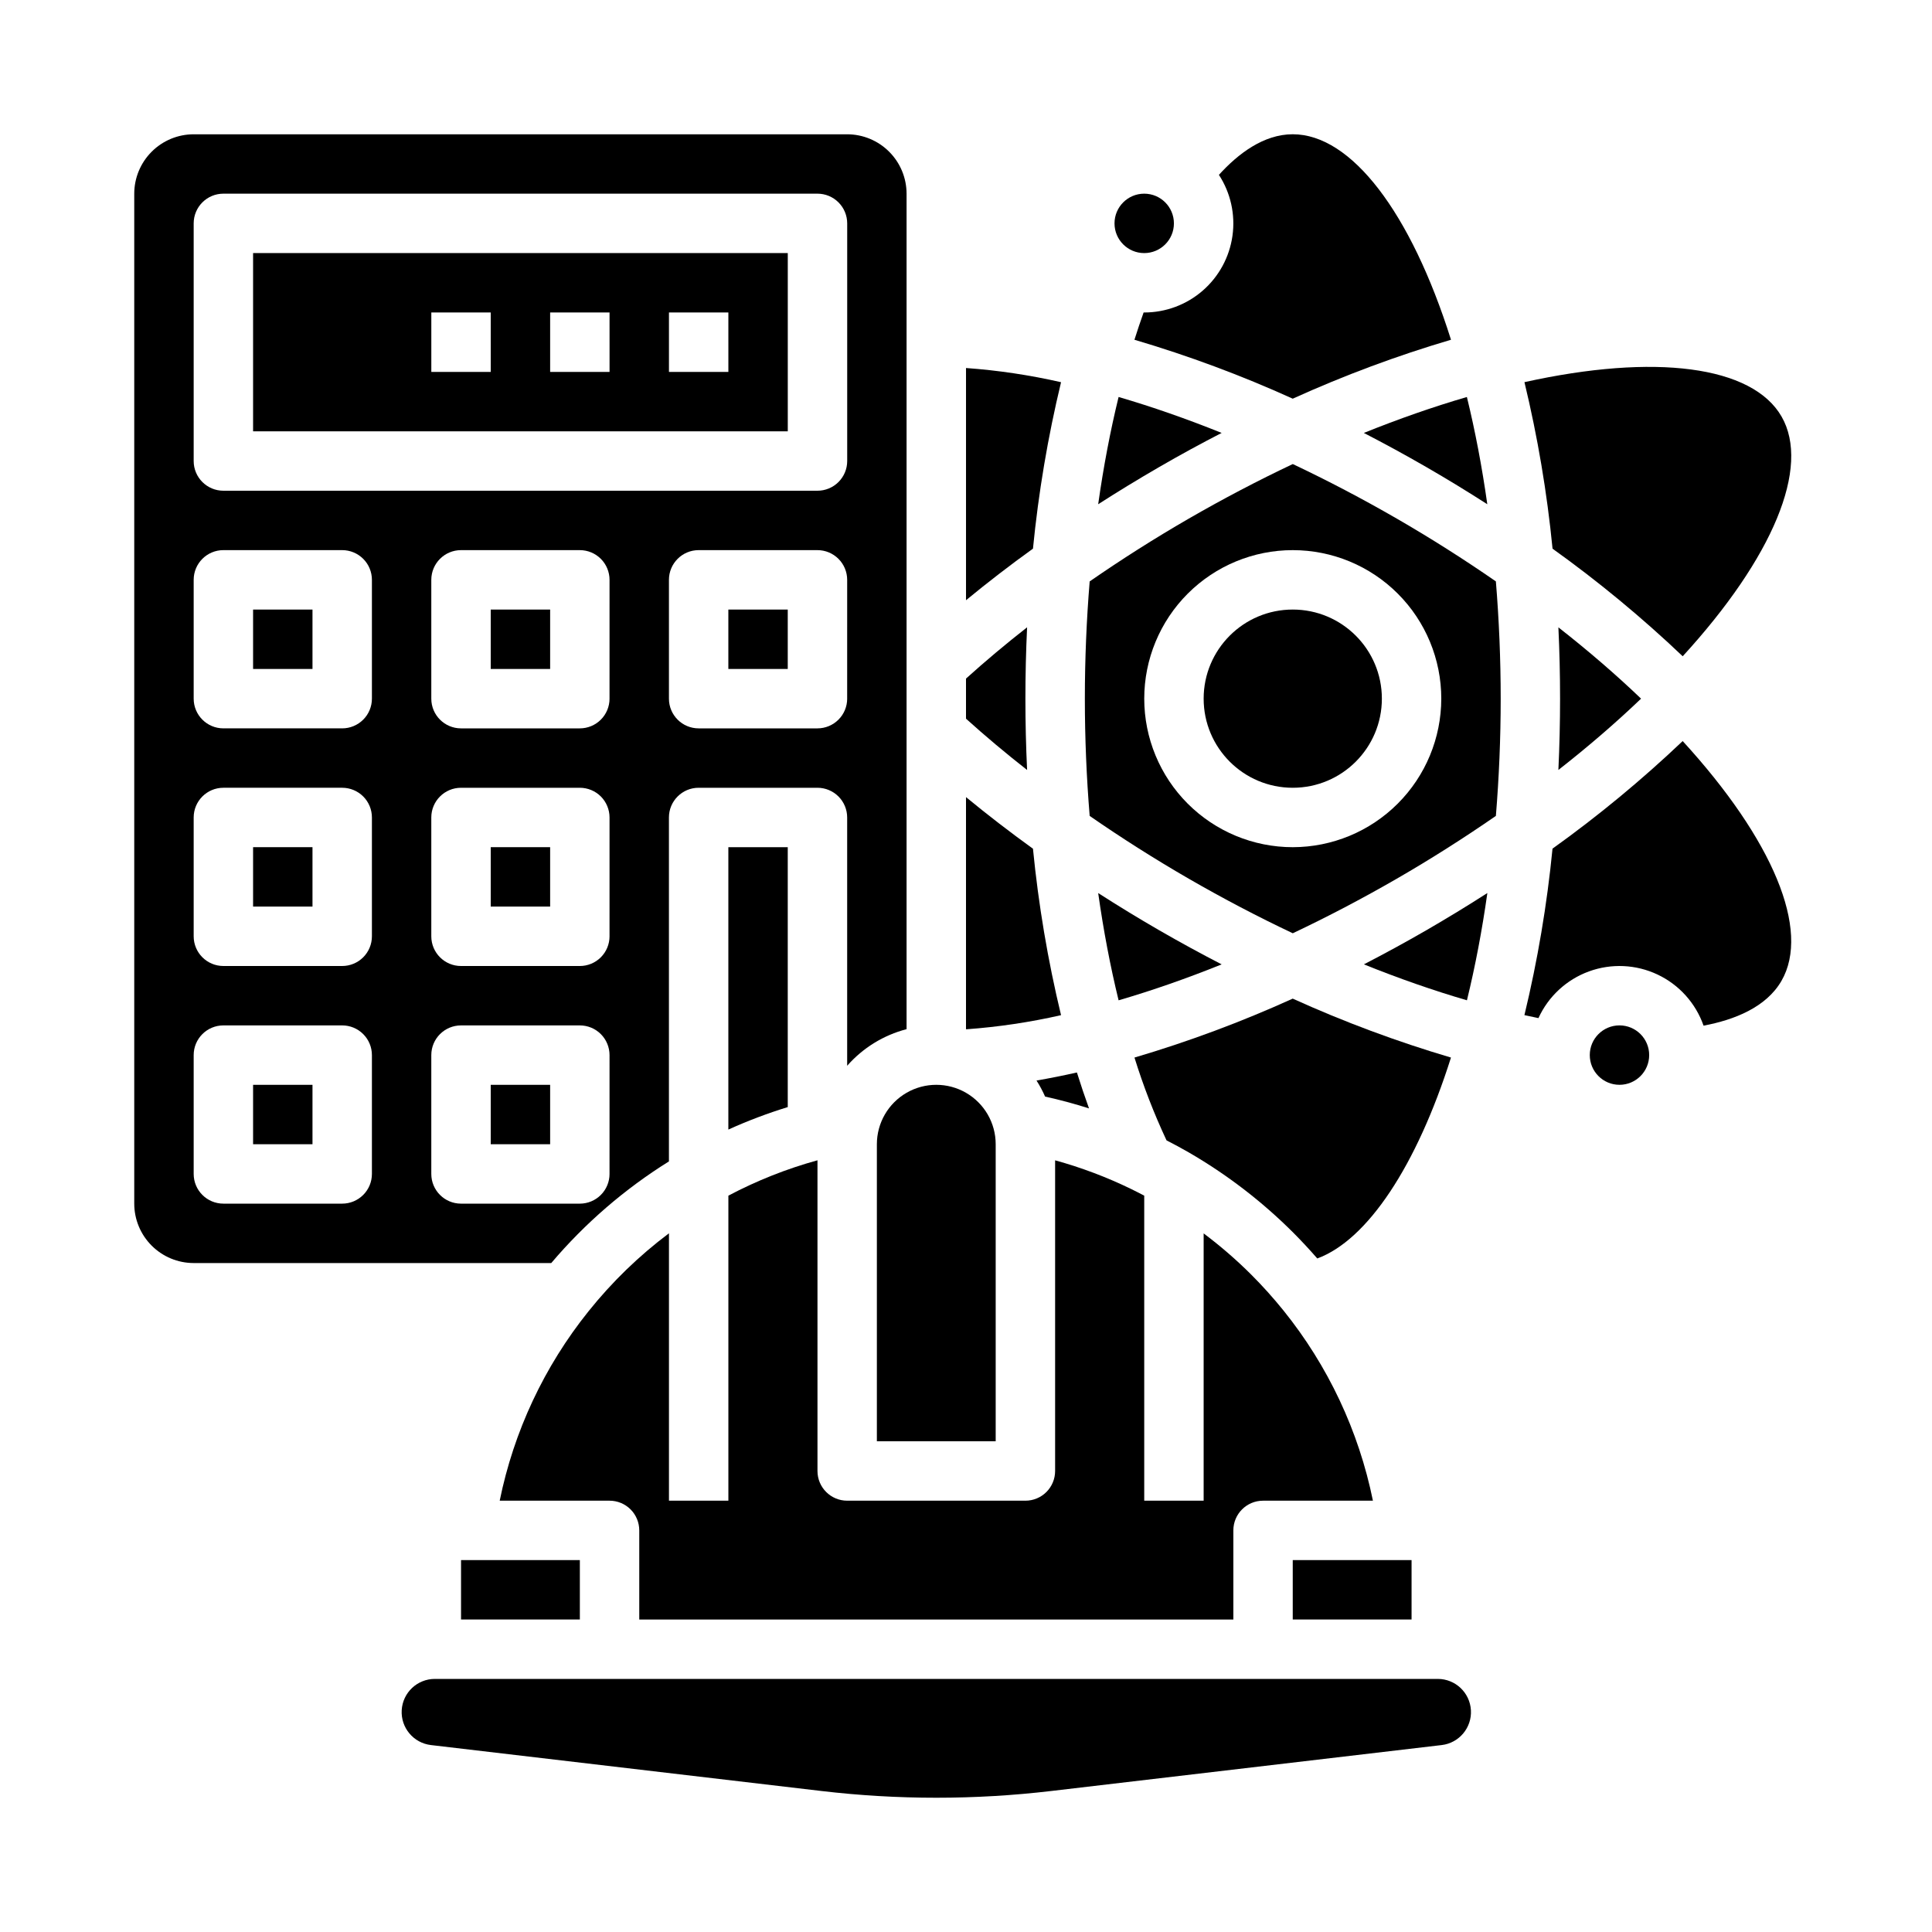 <?xml version="1.0" encoding="UTF-8"?>
<!-- Uploaded to: SVG Repo, www.svgrepo.com, Generator: SVG Repo Mixer Tools -->
<svg fill="#000000" width="800px" height="800px" version="1.1" viewBox="144 144 512 512" xmlns="http://www.w3.org/2000/svg">
 <g>
  <path d="m400 334.46c5.102 4.602 10.5 9.133 16.191 13.594-0.297-6.25-0.449-12.566-0.449-18.906s0.156-12.656 0.449-18.906c-5.684 4.449-11.078 8.98-16.191 13.59z"/>
  <path d="m425.19 245.29c-8.289-1.895-16.707-3.148-25.188-3.762v61.539c5.648-4.656 11.562-9.215 17.746-13.672 1.457-14.855 3.945-29.594 7.441-44.105z"/>
  <path d="m432.6 437.74c-1.113-3.074-2.184-6.25-3.207-9.523-3.641 0.82-7.211 1.531-10.707 2.137v-0.004c0.867 1.359 1.629 2.781 2.277 4.258 3.93 0.863 7.805 1.918 11.637 3.133z"/>
  <path d="m400 416.74c0.035 0.008 0.066 0.02 0.098 0.027v0.004c8.445-0.613 16.832-1.863 25.09-3.742-3.496-14.512-5.984-29.254-7.441-44.113-6.168-4.449-12.082-9.008-17.746-13.672z"/>
  <path d="m337.02 305.54h15.742v15.742h-15.742z"/>
  <path d="m274.05 305.54h15.742v15.742h-15.742z"/>
  <path d="m337.02 368.51v74.836c5.117-2.316 10.375-4.305 15.742-5.957v-68.879z"/>
  <path d="m274.05 368.51h15.742v15.742h-15.742z"/>
  <path d="m435.03 380.67c1.402 9.91 3.207 19.41 5.41 28.422 8.891-2.594 18.02-5.781 27.312-9.523-5.555-2.867-11.094-5.891-16.578-9.055-5.477-3.164-10.867-6.457-16.145-9.844z"/>
  <path d="m467.75 258.73c-9.293-3.738-18.422-6.93-27.312-9.523-2.203 9.012-4.008 18.512-5.41 28.422 5.277-3.387 10.656-6.668 16.137-9.84 5.484-3.176 11.012-6.195 16.586-9.059z"/>
  <path d="m455.1 203.2c0 4.348-3.523 7.871-7.871 7.871-4.348 0-7.871-3.523-7.871-7.871 0-4.348 3.523-7.875 7.871-7.875 4.348 0 7.871 3.527 7.871 7.875"/>
  <path d="m447.23 226.81h-0.16c-0.836 2.34-1.648 4.75-2.43 7.227l0.004 0.004c14.324 4.231 28.34 9.445 41.945 15.613 13.605-6.168 27.617-11.387 41.941-15.617-10.66-33.793-26.426-54.457-41.941-54.457-7.688 0-14.449 5.125-19.566 10.762h0.004c3.106 4.769 4.383 10.504 3.59 16.145-0.789 5.641-3.59 10.805-7.891 14.539-4.297 3.734-9.801 5.789-15.496 5.785z"/>
  <path d="m538.15 277.63c-1.402-9.91-3.207-19.41-5.41-28.422-8.891 2.594-18.016 5.781-27.312 9.523 5.555 2.867 11.094 5.891 16.578 9.055 5.481 3.164 10.871 6.457 16.145 9.844z"/>
  <path d="m305.54 541.7c2.086 0 4.09 0.828 5.566 2.305 1.477 1.477 2.305 3.481 2.305 5.566v23.617h157.44v-23.617c0-4.348 3.523-7.871 7.871-7.871h29.117c-3.758-18.469-11.895-35.762-23.727-50.43-2.664-3.301-5.5-6.457-8.496-9.457-3.949-3.941-8.176-7.602-12.637-10.949v70.836h-15.746v-80.836c-1.141-0.602-2.301-1.195-3.477-1.77-6.465-3.144-13.207-5.688-20.141-7.598v82.332c0 2.086-0.828 4.09-2.305 5.566-1.477 1.477-3.477 2.305-5.566 2.305h-47.23c-4.348 0-7.875-3.523-7.875-7.871v-82.34c-8.188 2.258-16.105 5.402-23.613 9.371v80.84h-15.746v-70.863c-7.949 5.969-15.117 12.914-21.328 20.68-11.727 14.617-19.793 31.82-23.527 50.184z"/>
  <path d="m266.18 557.44h31.488v15.742h-31.488z"/>
  <path d="m352.77 211.07h-141.7v47.23h141.7zm-78.719 31.488h-15.746v-15.746h15.742zm31.488 0h-15.746v-15.746h15.742zm31.488 0h-15.746v-15.746h15.742z"/>
  <path d="m486.59 557.44h31.488v15.742h-31.488z"/>
  <path d="m459.05 449.41c10.117 5.856 19.426 13.008 27.695 21.273 2.207 2.211 4.32 4.496 6.348 6.824 13.27-4.883 26.324-24.477 35.43-53.242-14.32-4.234-28.336-9.449-41.938-15.617-13.602 6.168-27.613 11.387-41.938 15.617 2.328 7.5 5.164 14.832 8.492 21.941 2.019 1.039 4.012 2.102 5.91 3.203z"/>
  <path d="m274.05 431.49h15.742v15.742h-15.742z"/>
  <path d="m259.23 588.93c-4.656 0.004-8.504 3.637-8.773 8.281-0.273 4.648 3.121 8.703 7.746 9.25l103.47 12.172h-0.004c20.238 2.383 40.688 2.383 60.922 0l103.47-12.172c4.625-0.547 8.02-4.602 7.746-9.25-0.273-4.644-4.117-8.277-8.773-8.281z"/>
  <path d="m510.21 329.15c0 13.043-10.574 23.617-23.617 23.617-13.043 0-23.613-10.574-23.613-23.617 0-13.039 10.57-23.613 23.613-23.613 13.043 0 23.617 10.574 23.617 23.613"/>
  <path d="m211.07 431.49h15.742v15.742h-15.742z"/>
  <path d="m211.07 368.51h15.742v15.742h-15.742z"/>
  <path d="m522.02 390.51c-5.484 3.164-11.012 6.18-16.578 9.055 9.293 3.738 18.422 6.93 27.312 9.523 2.203-9.012 4.008-18.512 5.41-28.422-5.281 3.391-10.66 6.668-16.145 9.844z"/>
  <path d="m211.07 305.54h15.742v15.742h-15.742z"/>
  <path d="m195.32 478.72h94.77c8.938-10.539 19.457-19.625 31.184-26.934v-91.148c0-4.348 3.523-7.871 7.871-7.871h31.488c2.09 0 4.09 0.832 5.566 2.305 1.477 1.477 2.309 3.481 2.309 5.566v65.801c4.16-4.734 9.645-8.113 15.742-9.699v-221.41c-0.004-4.172-1.664-8.176-4.617-11.125-2.949-2.953-6.953-4.613-11.125-4.617h-173.19c-4.172 0.004-8.176 1.664-11.125 4.617-2.953 2.949-4.613 6.953-4.617 11.125v267.65c0.004 4.172 1.664 8.176 4.617 11.125 2.949 2.953 6.953 4.613 11.125 4.617zm110.21-23.617h0.004c0 2.09-0.832 4.09-2.305 5.566-1.477 1.477-3.481 2.309-5.566 2.309h-31.488c-4.348 0-7.875-3.527-7.875-7.875v-31.488c0-4.348 3.527-7.871 7.875-7.871h31.488c2.086 0 4.09 0.828 5.566 2.305 1.473 1.477 2.305 3.481 2.305 5.566zm0-62.977h0.004c0 2.09-0.832 4.09-2.305 5.566-1.477 1.477-3.481 2.309-5.566 2.309h-31.488c-4.348 0-7.875-3.527-7.875-7.875v-31.488c0-4.348 3.527-7.871 7.875-7.871h31.488c2.086 0 4.09 0.832 5.566 2.305 1.473 1.477 2.305 3.481 2.305 5.566zm0-62.977h0.004c0 2.09-0.832 4.094-2.305 5.566-1.477 1.477-3.481 2.309-5.566 2.309h-31.488c-4.348 0-7.875-3.527-7.875-7.875v-31.484c0-4.348 3.527-7.875 7.875-7.875h31.488c2.086 0 4.09 0.832 5.566 2.309 1.473 1.473 2.305 3.477 2.305 5.566zm62.977 0h0.004c0 2.09-0.832 4.094-2.309 5.566-1.477 1.477-3.477 2.309-5.566 2.309h-31.488c-4.348 0-7.871-3.527-7.871-7.875v-31.484c0-4.348 3.523-7.875 7.871-7.875h31.488c2.09 0 4.09 0.832 5.566 2.309 1.477 1.473 2.309 3.477 2.309 5.566zm-173.18-125.95c0-4.348 3.527-7.875 7.875-7.875h157.44c2.09 0 4.09 0.832 5.566 2.309 1.477 1.477 2.309 3.477 2.309 5.566v62.977c0 2.086-0.832 4.09-2.309 5.566-1.477 1.473-3.477 2.305-5.566 2.305h-157.44c-4.348 0-7.875-3.523-7.875-7.871zm0 94.465c0-4.348 3.527-7.875 7.875-7.875h31.488c2.086 0 4.09 0.832 5.566 2.309 1.477 1.473 2.305 3.477 2.305 5.566v31.488-0.004c0 2.09-0.828 4.094-2.305 5.566-1.477 1.477-3.481 2.309-5.566 2.309h-31.488c-4.348 0-7.875-3.527-7.875-7.875zm0 62.977v-0.004c0-4.348 3.527-7.871 7.875-7.871h31.488c2.086 0 4.09 0.832 5.566 2.305 1.477 1.477 2.305 3.481 2.305 5.566v31.488c0 2.09-0.828 4.09-2.305 5.566-1.477 1.477-3.481 2.309-5.566 2.309h-31.488c-4.348 0-7.875-3.527-7.875-7.875zm0 62.977v-0.004c0-4.348 3.527-7.871 7.875-7.871h31.488c2.086 0 4.09 0.828 5.566 2.305 1.477 1.477 2.305 3.481 2.305 5.566v31.488c0 2.09-0.828 4.09-2.305 5.566-1.477 1.477-3.481 2.309-5.566 2.309h-31.488c-4.348 0-7.875-3.527-7.875-7.875z"/>
  <path d="m581.05 423.61c0 4.348-3.523 7.875-7.871 7.875s-7.871-3.527-7.871-7.875c0-4.348 3.523-7.871 7.871-7.871s7.871 3.523 7.871 7.871"/>
  <path d="m595.46 415.81c8.137-1.527 16.594-4.848 20.648-11.871 7.758-13.434-2.254-37.414-26.184-63.551h0.004c-10.828 10.289-22.352 19.816-34.496 28.512-1.457 14.863-3.945 29.605-7.445 44.121 1.246 0.277 2.484 0.539 3.715 0.789h0.004c2.621-5.75 7.438-10.203 13.371-12.371 5.934-2.168 12.488-1.871 18.199 0.832 5.711 2.699 10.098 7.578 12.184 13.539z"/>
  <path d="m541.7 329.15c0-10.512-0.445-20.938-1.277-31.074-8.406-5.82-17.215-11.418-26.273-16.648-9.094-5.246-18.348-10.098-27.551-14.449-9.207 4.356-18.457 9.207-27.551 14.453-9.059 5.231-17.863 10.828-26.273 16.648-0.832 10.141-1.277 20.566-1.277 31.074 0 10.512 0.445 20.938 1.277 31.074 8.41 5.82 17.219 11.418 26.273 16.648 9.094 5.246 18.348 10.098 27.551 14.449 9.207-4.356 18.457-9.207 27.551-14.453 9.059-5.231 17.863-10.828 26.273-16.648 0.832-10.141 1.277-20.562 1.277-31.074zm-55.105 39.359v0.004c-10.438 0-20.449-4.148-27.832-11.531-7.379-7.379-11.527-17.391-11.527-27.832 0-10.438 4.148-20.449 11.527-27.828 7.383-7.383 17.395-11.531 27.832-11.531 10.441 0 20.453 4.148 27.832 11.531 7.383 7.379 11.527 17.391 11.527 27.828-0.012 10.438-4.16 20.441-11.539 27.82s-17.383 11.531-27.82 11.543z"/>
  <path d="m616.12 254.37c-7.758-13.438-33.531-16.754-68.125-9.094 3.5 14.52 5.988 29.266 7.445 44.129 12.145 8.695 23.668 18.223 34.496 28.512 23.93-26.137 33.938-50.117 26.184-63.547z"/>
  <path d="m578.9 329.15c-6.691-6.402-13.996-12.703-21.91-18.895 0.297 6.246 0.445 12.559 0.445 18.895 0 6.336-0.152 12.648-0.445 18.895 7.891-6.176 15.195-12.473 21.91-18.895z"/>
  <path d="m376.38 447.23v78.719h31.488v-78.719c0-5.625-3-10.82-7.871-13.633s-10.875-2.812-15.746 0-7.871 8.008-7.871 13.633z"/>
 </g>
</svg>